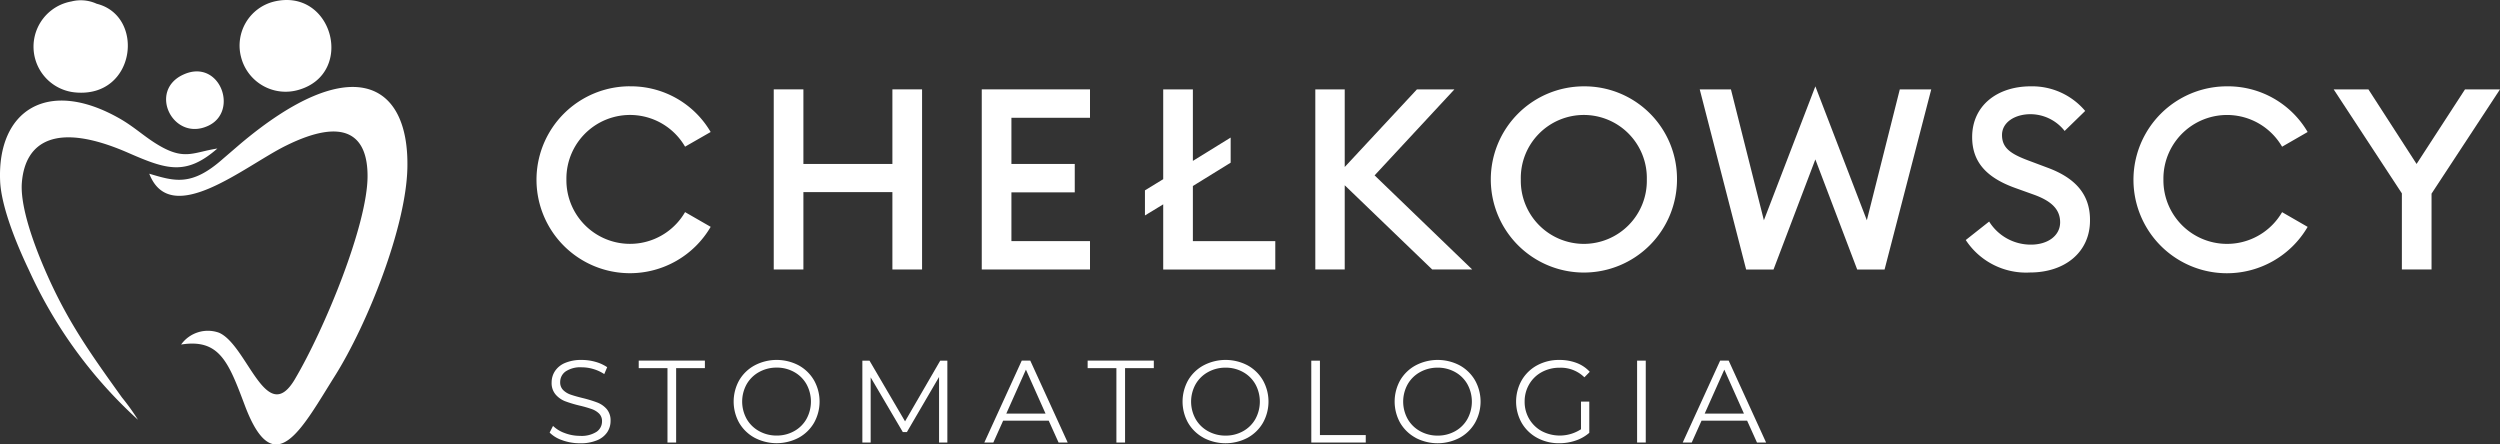 <svg data-name="logo chelkowscy_white" xmlns="http://www.w3.org/2000/svg" width="225" height="40"><rect width="100%" height="100%" fill="#333333" stroke="none"/><defs><clipPath id="a"><path data-name="Rectangle 7" fill="#fff" d="M0 0h225v40H0z"/></clipPath></defs><g data-name="Group 6" clip-path="url(#a)" fill="#fff"><path data-name="Path 47" d="M8.7.338A3.42 3.42 0 006.424.131a4.135 4.135 0 00.408 8.193c5.41.453 6.242-6.9 1.869-7.986M1.969 16.414c.309-3.694 3.075-5.5 9.57-2.66 3.431 1.5 5.185 2.094 8.026-.388-2.077.321-2.877 1.035-5.013-.14-1.439-.791-2.335-1.739-3.825-2.582C4.273 6.99-.257 9.939.011 16.29.1 18.327 1.187 21.337 2.6 24.3a41.249 41.249 0 009.82 13.481 20.474 20.474 0 00-1.445-2.01C8.1 31.755 6.01 28.858 3.993 24.162c-1.264-2.941-2.179-5.9-2.024-7.748"/><path data-name="Path 48" d="M24.628.15a4.078 4.078 0 00-2.934 4.981 4.138 4.138 0 005.222 2.944c5.067-1.5 3.009-9.239-2.288-7.925m-8.121 6.56c-3.237 1.471-.909 6.106 2.255 4.6 2.774-1.32 1.006-6.084-2.255-4.6m-3.073 8.925c1.931 4.955 8.585-.685 12.266-2.507 5.449-2.709 7.39-.857 7.38 2.736-.011 4.38-3.863 13.742-6.562 18.3-2.567 4.289-4.259-3.1-6.8-4.217a2.963 2.963 0 00-3.418 1.061c3.46-.549 4.272 1.593 5.735 5.48 2.649 7.036 5.116 2.1 8.1-2.646 2.933-4.661 6.4-13.363 6.528-18.692.193-7.887-5.123-10.559-15.052-2.185L20.058 14.3c-2.823 2.506-4.346 2.008-6.624 1.334" fill-rule="evenodd"/><path data-name="Path 49" d="M221.851 8.043l-4.359 6.713-4.335-6.713h-3.127l6.139 9.362v6.849h2.67v-6.827L225 8.043z"/><path data-name="Path 50" d="M200.388 7.77a8.312 8.312 0 017.3 4.11l-2.3 1.324a5.726 5.726 0 00-10.68 2.945 5.726 5.726 0 0010.68 2.945l2.3 1.325a8.411 8.411 0 11-7.3-12.649"/><path data-name="Path 51" d="M179.023 19.939a4.409 4.409 0 003.765 2.078c1.506 0 2.624-.8 2.624-2.009 0-1.142-.753-1.895-2.305-2.467l-1.78-.639c-2.579-.936-3.833-2.352-3.833-4.566 0-2.831 2.259-4.566 5.272-4.566a6.232 6.232 0 014.9 2.215l-1.849 1.8a3.924 3.924 0 00-3.08-1.507c-1.368 0-2.556.709-2.556 1.872 0 1.188.8 1.713 2.465 2.33l1.643.616c2.4.89 3.833 2.329 3.811 4.75 0 2.831-2.236 4.679-5.409 4.679a6.49 6.49 0 01-5.773-2.923z"/><path data-name="Path 52" d="M163.382 7.771l-4.632 12.054-2.966-11.781h-2.808l4.176 16.211h2.465l3.765-9.909 3.765 9.909h2.465l4.2-16.211h-2.83l-2.966 11.781z"/><path data-name="Path 53" d="M142.555 7.771a8.379 8.379 0 108.375 8.378 8.324 8.324 0 00-8.375-8.378m0 14.178a5.682 5.682 0 01-5.682-5.8 5.672 5.672 0 1111.341 0 5.677 5.677 0 01-5.659 5.8"/><path data-name="Path 54" d="M127.525 8.043l-6.5 6.987V8.043h-2.647v16.211h2.647v-7.58l7.873 7.58h3.6l-8.784-8.47 7.186-7.741z"/><path data-name="Path 55" d="M104.689 8.043v8.083l-1.644 1.005v2.26l1.644-1v5.868h10.087V21.7h-7.417v-4.959l3.4-2.1v-2.26l-3.4 2.1V8.043z"/><path data-name="Path 56" d="M88.358 8.043v16.211H98.1V21.7h-7.072v-4.387h5.7v-2.557h-5.7V10.6H98.1V8.043z"/><path data-name="Path 57" d="M80.316 8.043v6.713h-8.01V8.043h-2.669v16.211h2.669V17.29h8.01v6.964h2.67V8.043z"/><path data-name="Path 58" d="M56.659 7.77a8.31 8.31 0 017.3 4.11l-2.303 1.32a5.726 5.726 0 00-10.679 2.945 5.725 5.725 0 0010.679 2.945l2.305 1.325a8.411 8.411 0 11-7.3-12.649"/><path data-name="Path 59" d="M50.63 39.627a2.884 2.884 0 01-1.163-.695l.305-.6a2.922 2.922 0 001.063.647 3.859 3.859 0 001.368.248 2.5 2.5 0 001.484-.363 1.12 1.12 0 00.494-.943.942.942 0 00-.268-.705 1.805 1.805 0 00-.658-.4 10.513 10.513 0 00-1.084-.311 11.322 11.322 0 01-1.326-.4A2.177 2.177 0 0150 35.5a1.577 1.577 0 01-.353-1.084 1.834 1.834 0 01.3-1.016 2.024 2.024 0 01.9-.732 3.713 3.713 0 011.516-.273 4.488 4.488 0 011.236.173 3.58 3.58 0 011.047.479l-.263.621a3.611 3.611 0 00-.989-.457 3.686 3.686 0 00-1.031-.153 2.383 2.383 0 00-1.458.373 1.162 1.162 0 00-.489.964.961.961 0 00.269.71 1.761 1.761 0 00.673.411q.405.143 1.089.31a11.287 11.287 0 011.31.4 2.16 2.16 0 01.847.59 1.562 1.562 0 01.347 1.068 1.814 1.814 0 01-.3 1.016 2.013 2.013 0 01-.921.727 3.842 3.842 0 01-1.525.268 4.739 4.739 0 01-1.573-.263"/><path data-name="Path 60" d="M60.073 33.131h-2.588v-.674h5.955v.674h-2.588v6.695h-.779z"/><path data-name="Path 61" d="M67.918 39.4a3.588 3.588 0 01-1.39-1.342 3.928 3.928 0 010-3.832 3.574 3.574 0 011.39-1.342 4.26 4.26 0 013.956-.006 3.6 3.6 0 011.383 1.342 3.908 3.908 0 010 3.843 3.582 3.582 0 01-1.383 1.337 4.264 4.264 0 01-3.956 0m3.561-.6a2.857 2.857 0 001.105-1.095 3.256 3.256 0 000-3.127 2.861 2.861 0 00-1.105-1.094 3.176 3.176 0 00-1.578-.4 3.21 3.21 0 00-1.584.4 2.887 2.887 0 00-1.117 1.094 3.22 3.22 0 000 3.127 2.883 2.883 0 001.117 1.095 3.21 3.21 0 001.584.4 3.176 3.176 0 001.578-.4"/><path data-name="Path 62" d="M85.262 32.458v7.369h-.747v-5.9l-2.894 4.958h-.368l-2.893-4.922v5.864h-.747v-7.369h.642l3.2 5.464 3.167-5.464z"/><path data-name="Path 63" d="M94.384 37.858h-4.1l-.884 1.968h-.81l3.367-7.369h.768l3.367 7.369h-.821zm-.284-.631l-1.767-3.96-1.768 3.96z"/><path data-name="Path 64" d="M100.476 33.131h-2.588v-.674h5.955v.674h-2.588v6.695h-.779z"/><path data-name="Path 65" d="M108.32 39.4a3.588 3.588 0 01-1.39-1.342 3.928 3.928 0 010-3.832 3.574 3.574 0 011.39-1.342 4.26 4.26 0 013.956-.006 3.6 3.6 0 011.383 1.342 3.908 3.908 0 010 3.843 3.582 3.582 0 01-1.383 1.342 4.264 4.264 0 01-3.956 0m3.561-.6a2.857 2.857 0 001.105-1.095 3.256 3.256 0 000-3.127 2.861 2.861 0 00-1.105-1.094 3.176 3.176 0 00-1.578-.4 3.21 3.21 0 00-1.584.4 2.887 2.887 0 00-1.115 1.094 3.22 3.22 0 000 3.127 2.883 2.883 0 001.115 1.095 3.21 3.21 0 001.584.4 3.176 3.176 0 001.578-.4"/><path data-name="Path 66" d="M118.015 32.458h.779v6.695h4.124v.674h-4.9z"/><path data-name="Path 67" d="M127.407 39.4a3.588 3.588 0 01-1.39-1.342 3.928 3.928 0 010-3.832 3.574 3.574 0 011.39-1.342 4.261 4.261 0 013.956-.006 3.6 3.6 0 011.383 1.342 3.908 3.908 0 010 3.843 3.582 3.582 0 01-1.383 1.342 4.264 4.264 0 01-3.956 0m3.561-.6a2.857 2.857 0 001.1-1.095 3.256 3.256 0 000-3.127 2.861 2.861 0 00-1.1-1.094 3.176 3.176 0 00-1.578-.4 3.21 3.21 0 00-1.584.4 2.887 2.887 0 00-1.115 1.094 3.22 3.22 0 000 3.127 2.883 2.883 0 001.115 1.095 3.21 3.21 0 001.584.4 3.176 3.176 0 001.578-.4"/><path data-name="Path 68" d="M142.289 36.142h.747v2.811a3.609 3.609 0 01-1.221.695 4.543 4.543 0 01-1.483.242 4.081 4.081 0 01-1.989-.484 3.575 3.575 0 01-1.388-1.342 3.9 3.9 0 010-3.843 3.568 3.568 0 011.388-1.342 4.092 4.092 0 012-.484 4.314 4.314 0 011.547.268 3.077 3.077 0 011.189.8l-.484.495a3.023 3.023 0 00-2.22-.863 3.306 3.306 0 00-1.615.394 2.891 2.891 0 00-1.131 1.095 3.031 3.031 0 00-.411 1.563 3 3 0 00.411 1.558 2.954 2.954 0 001.126 1.095 3.5 3.5 0 003.535-.168z"/><path data-name="Rectangle 6" d="M147.339 32.457h.779v7.369h-.779z"/><path data-name="Path 69" d="M157.24 37.858h-4.1l-.884 1.968h-.81l3.367-7.369h.768l3.367 7.369h-.821zm-.284-.631l-1.767-3.96-1.768 3.96z"/></g></svg>